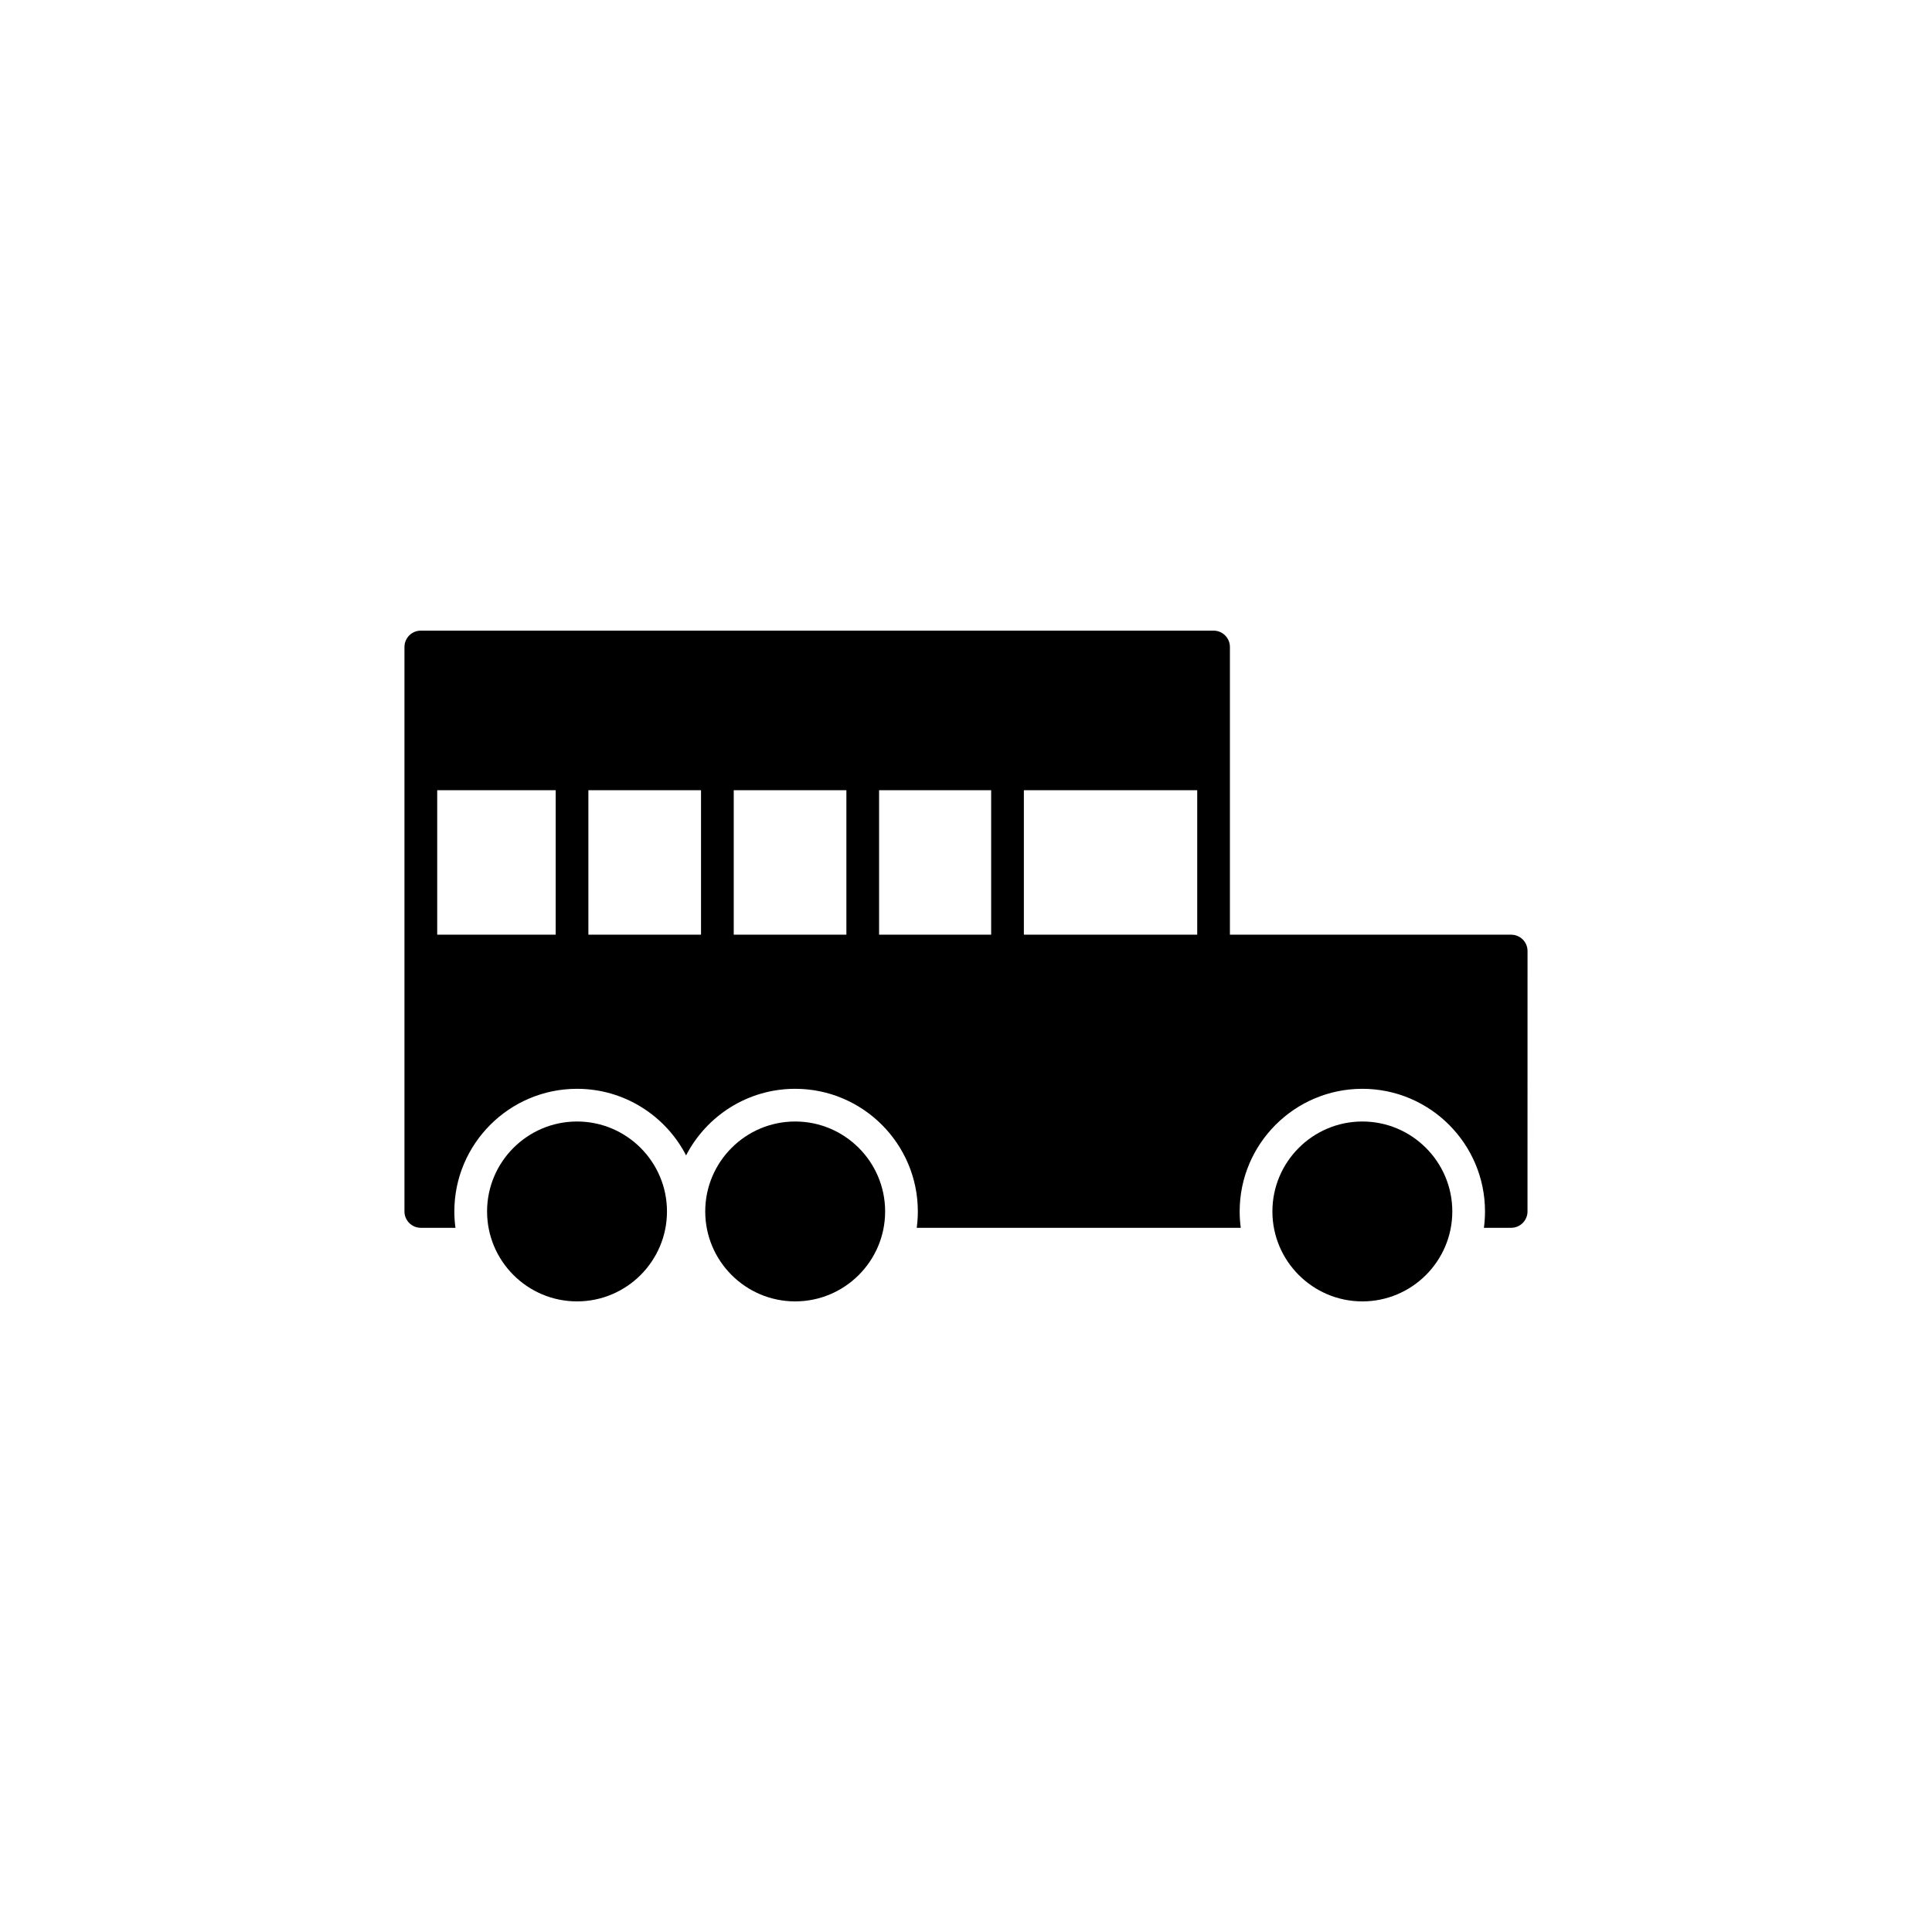 <?xml version="1.0" encoding="UTF-8"?>
<!-- Uploaded to: ICON Repo, www.svgrepo.com, Generator: ICON Repo Mixer Tools -->
<svg fill="#000000" width="800px" height="800px" version="1.1" viewBox="144 144 512 512" xmlns="http://www.w3.org/2000/svg">
 <g>
  <path d="m505.04 441.21c-13.145 0-23.84 10.695-23.84 23.836 0 13.145 10.695 23.836 23.84 23.836s23.836-10.691 23.836-23.836c0-13.141-10.695-23.836-23.836-23.836z"/>
  <path d="m296.92 441.21c-13.145 0-23.84 10.695-23.84 23.836 0 13.145 10.695 23.836 23.84 23.836s23.836-10.691 23.836-23.836c0-13.141-10.691-23.836-23.836-23.836z"/>
  <path d="m354.73 441.21c-13.145 0-23.836 10.695-23.836 23.836 0 13.145 10.695 23.836 23.836 23.836s23.84-10.691 23.84-23.836c0-13.141-10.695-23.836-23.84-23.836z"/>
  <path d="m544.48 391.7h-74.539v-76.242c0-2.398-1.945-4.332-4.332-4.332h-210.09c-2.394 0-4.332 1.941-4.332 4.332v149.59c0 2.398 1.941 4.332 4.332 4.332h9.18c-0.191-1.414-0.293-2.863-0.293-4.332 0-17.926 14.586-32.504 32.512-32.504 12.57 0 23.504 7.176 28.902 17.645 5.406-10.469 16.332-17.645 28.902-17.645 17.926 0 32.512 14.586 32.512 32.504 0 1.473-0.102 2.918-0.293 4.332h85.875c-0.191-1.414-0.293-2.863-0.293-4.332 0-17.926 14.586-32.504 32.512-32.504 17.926 0 32.504 14.586 32.504 32.504 0 1.473-0.102 2.918-0.289 4.332h7.219c2.394 0 4.332-1.941 4.332-4.332l0.008-69.012c0.004-2.398-1.941-4.332-4.332-4.332zm-253.22 0h-31.18c-0.074 0-0.145 0-0.215 0.004v-38.285h31.398zm38.52 0h-29.852v-38.281h29.852zm38.52 0h-29.852v-38.281h29.852zm38.367 0h-29.699v-38.281h29.699zm54.609 0h-45.941v-38.281h45.941z"/>
 </g>
</svg>